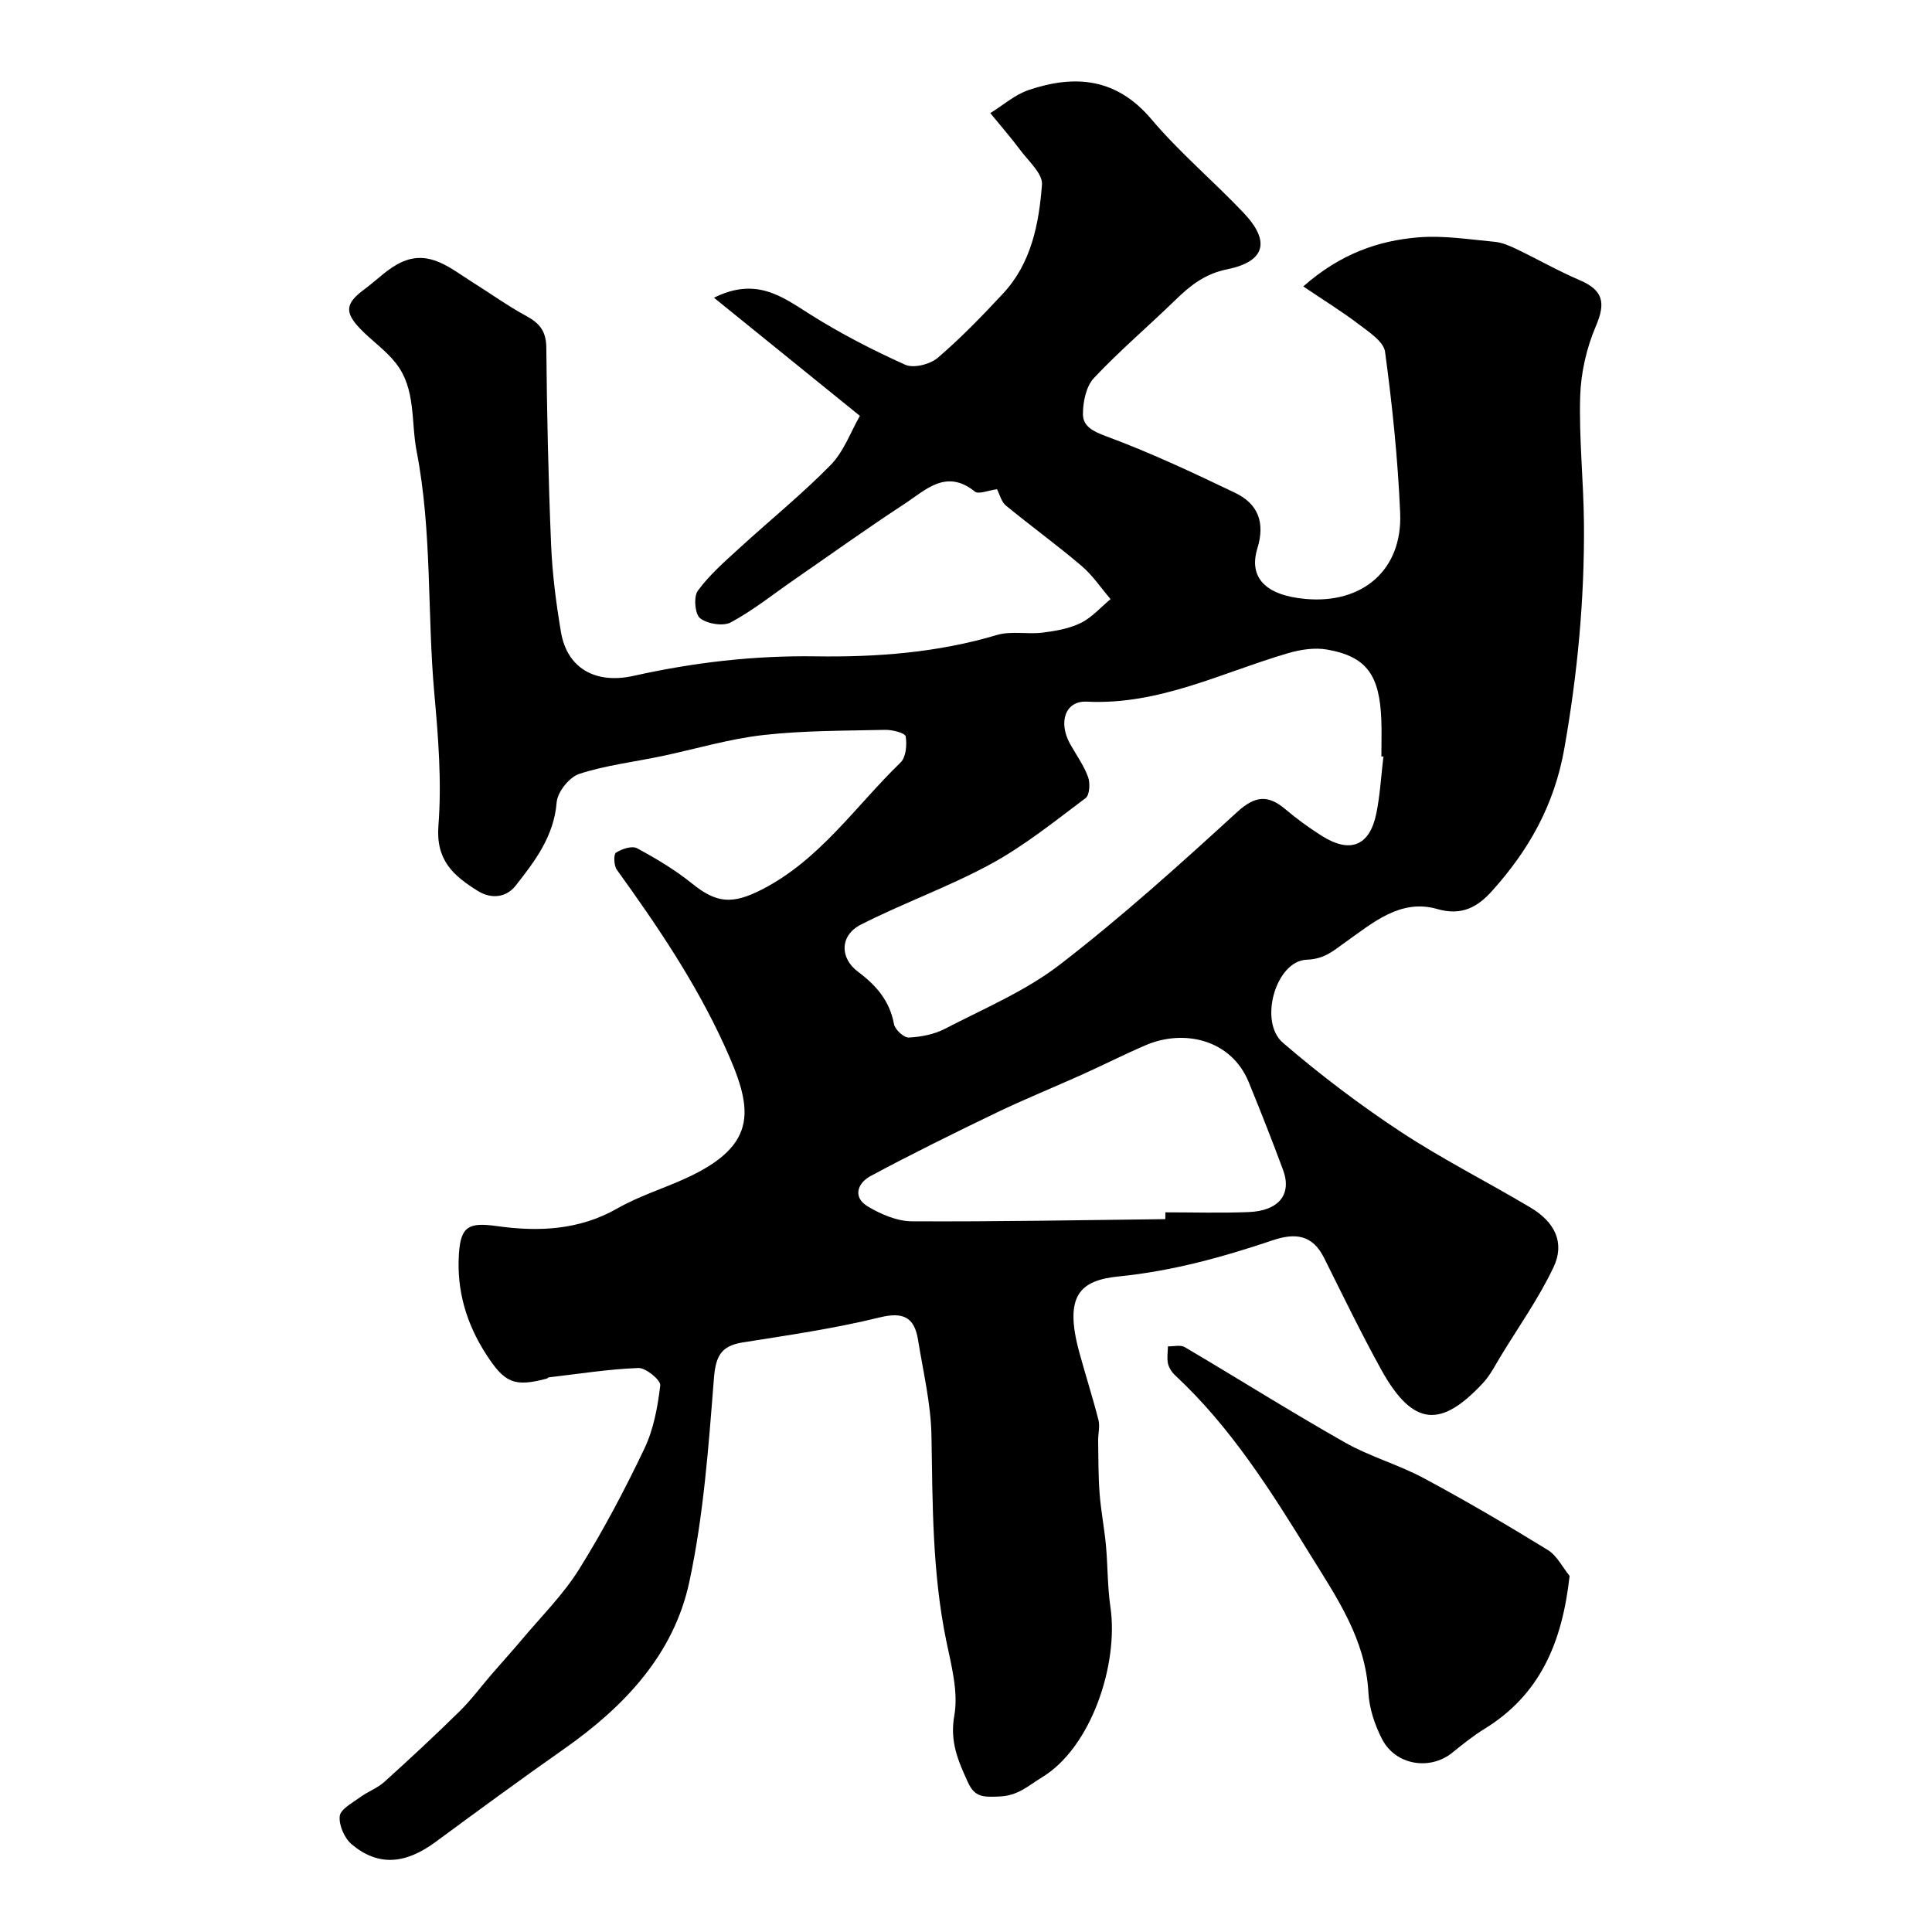 <svg enable-background="new 0 0 400 400" viewBox="0 0 400 400" xmlns="http://www.w3.org/2000/svg"><path d="m206.42 101.29c-1.82.23-3.81 1.11-4.58.49-5.97-4.82-10.24-.29-14.61 2.57-7.65 5-15.08 10.33-22.6 15.53-4.4 3.04-8.61 6.42-13.28 8.96-1.61.87-4.87.34-6.39-.83-1.08-.82-1.39-4.45-.49-5.69 2.37-3.25 5.49-5.98 8.49-8.72 6.32-5.8 13.02-11.21 19.01-17.32 2.74-2.8 4.17-6.89 6.06-10.18-10.14-8.21-19.81-16.03-30.21-24.46 8.77-4.36 14.11-.22 19.9 3.44 6.28 3.96 12.94 7.4 19.71 10.44 1.73.78 5.14-.09 6.72-1.44 4.79-4.09 9.19-8.66 13.5-13.28 5.89-6.31 7.45-14.46 8.08-22.57.18-2.25-2.76-4.84-4.47-7.13-1.97-2.64-4.14-5.12-6.23-7.68 2.65-1.64 5.11-3.84 7.99-4.8 9.59-3.22 18.16-2.47 25.38 6.08 5.83 6.9 12.84 12.79 19.08 19.37 5.58 5.89 4.52 10.07-3.43 11.69-4.61.94-7.61 3.35-10.7 6.35-5.58 5.43-11.54 10.49-16.86 16.15-1.63 1.73-2.28 4.95-2.28 7.49 0 2.45 1.99 3.54 4.75 4.55 9.11 3.36 17.95 7.52 26.73 11.72 4.75 2.27 6.29 6.11 4.64 11.5-1.88 6.13 1.78 9.74 9.91 10.48 11.89 1.09 20.15-6.02 19.65-17.81-.48-11.15-1.63-22.3-3.13-33.36-.29-2.12-3.34-4.09-5.45-5.7-3.46-2.64-7.19-4.93-11.48-7.83 7.68-6.75 15.48-9.47 23.84-10.16 5.2-.42 10.51.43 15.75.92 1.56.14 3.13.83 4.58 1.52 4.37 2.09 8.6 4.52 13.05 6.42 4.91 2.09 5.42 4.72 3.35 9.54-1.92 4.49-3.09 9.61-3.24 14.5-.26 8.75.7 17.53.78 26.3.13 15.65-1.32 31.1-4.06 46.61-2.08 11.8-7.39 21.1-15.01 29.56-2.85 3.17-6.16 5.19-11.28 3.7-7.65-2.22-13.41 2.89-19.13 6.93-2.47 1.75-4.24 3.42-7.94 3.56-6.38.24-9.99 12.83-4.91 17.19 7.67 6.59 15.79 12.76 24.23 18.33 8.7 5.74 18.08 10.46 27.05 15.8 5.09 3.03 7.13 7.34 4.75 12.35-3.04 6.41-7.21 12.3-10.92 18.39-1.17 1.92-2.2 4-3.71 5.61-8.5 9.1-14.35 9.31-21.06-2.83-4.18-7.57-7.95-15.36-11.81-23.1-2.41-4.83-5.97-5.23-10.68-3.64-10.36 3.49-20.79 6.37-31.83 7.47-8.01.8-11.39 3.91-8.18 15.69 1.28 4.7 2.78 9.34 3.98 14.06.33 1.32-.09 2.81-.07 4.23.06 3.65.02 7.3.3 10.94.27 3.58.97 7.13 1.31 10.71.39 4.26.31 8.59.93 12.81 1.73 11.85-3.94 29.06-14.17 35.27-2.94 1.78-4.92 3.82-8.89 3.97-3.24.13-5.01.17-6.42-2.9-2.03-4.43-3.81-8.42-2.84-13.87.87-4.92-.62-10.39-1.67-15.49-2.88-14.02-2.83-28.19-3.06-42.4-.11-6.63-1.71-13.24-2.77-19.83-.74-4.66-2.96-5.93-7.96-4.7-9.32 2.29-18.88 3.67-28.37 5.18-4.66.74-5.6 3.04-5.96 7.66-1.1 14.02-2.13 28.19-5.07 41.9-3.22 15.06-13.49 25.86-25.94 34.6-8.96 6.28-17.78 12.76-26.59 19.25-6.3 4.64-11.9 5.08-17.36.51-1.51-1.26-2.7-3.98-2.49-5.85.16-1.46 2.65-2.76 4.25-3.93 1.59-1.17 3.56-1.86 5-3.17 5.28-4.77 10.5-9.62 15.57-14.61 2.4-2.36 4.42-5.1 6.62-7.65 2.09-2.42 4.24-4.78 6.3-7.23 4.01-4.78 8.52-9.25 11.8-14.5 5.01-8.02 9.45-16.43 13.52-24.97 1.92-4.01 2.77-8.66 3.3-13.12.13-1.07-2.98-3.66-4.52-3.6-6.2.23-12.38 1.22-18.57 1.94-.15.02-.27.22-.42.26-6.77 1.8-8.74.83-12.51-4.99-4.15-6.42-6.17-13.3-5.66-20.91.38-5.72 2.12-6.48 7.85-5.68 8.56 1.2 17.02.87 24.95-3.66 4.35-2.49 9.25-4.02 13.85-6.09 15.9-7.16 14.15-14.88 8.22-27.83-5.96-13.01-13.88-24.69-22.19-36.21-.61-.85-.69-3.18-.17-3.52 1.2-.78 3.31-1.48 4.36-.92 3.97 2.14 7.91 4.49 11.41 7.32 5.09 4.11 8.36 4.31 14.35 1.27 12.07-6.14 19.46-17.29 28.8-26.34 1.13-1.09 1.35-3.68 1.06-5.41-.11-.69-2.77-1.39-4.25-1.35-8.44.19-16.92.13-25.29 1.08-7.06.8-13.97 2.89-20.95 4.36-5.71 1.2-11.59 1.88-17.1 3.68-2.05.67-4.5 3.74-4.67 5.88-.56 7.05-4.52 12.21-8.51 17.28-1.77 2.25-4.81 2.95-7.86 1.04-5.03-3.15-8.66-6.32-8.11-13.49.7-9.02-.02-18.22-.84-27.27-1.51-16.72-.44-33.59-3.67-50.23-1.2-6.18-.1-12.89-4.3-18.25-2.09-2.67-5.01-4.66-7.38-7.12-3.31-3.45-3.04-5.29.82-8.14 2.63-1.94 4.99-4.46 7.9-5.73 5.74-2.5 10.08 1.45 14.54 4.24 3.73 2.33 7.31 4.92 11.17 7.01 2.76 1.5 4.07 3.18 4.1 6.53.12 13.6.42 27.21.99 40.8.25 6.04 1.03 12.1 2.04 18.07 1.26 7.46 7.08 10.86 15.08 9.07 12.4-2.77 24.87-4.22 37.65-4.03 12.62.19 25.24-.76 37.53-4.42 2.94-.88 6.33-.1 9.46-.49 2.7-.34 5.54-.83 7.94-2.02 2.29-1.13 4.1-3.24 6.13-4.92-1.99-2.32-3.72-4.94-6.02-6.89-5.08-4.32-10.5-8.25-15.66-12.49-.93-.78-1.25-2.24-1.83-3.37zm80 55.36c-.14-.02-.28-.03-.42-.05 0-2.5.08-5-.01-7.5-.34-9.37-3.08-13.18-11.2-14.61-2.6-.46-5.55-.01-8.13.75-13.71 4.02-26.66 10.77-41.65 10.03-4.52-.22-5.92 4.32-3.47 8.73 1.27 2.28 2.84 4.44 3.73 6.86.47 1.28.33 3.75-.51 4.38-6.36 4.77-12.63 9.83-19.58 13.62-8.69 4.74-18.13 8.08-26.96 12.58-4.32 2.2-4.42 6.87-.6 9.73 3.79 2.84 6.59 6.03 7.47 10.87.21 1.13 2.05 2.82 3.06 2.77 2.53-.12 5.25-.65 7.49-1.81 8.08-4.19 16.69-7.81 23.82-13.31 12.75-9.83 24.76-20.66 36.65-31.54 3.77-3.45 6.42-3.64 10.05-.58 2.37 2 4.89 3.84 7.51 5.49 5.9 3.72 9.93 2.08 11.3-4.72.77-3.83.98-7.78 1.45-11.69zm-45.16 95.76c.01-.47.02-.94.03-1.41 5.72 0 11.45.17 17.17-.05 6.32-.24 9.06-3.67 7.18-8.74-2.26-6.09-4.64-12.14-7.1-18.15-3.64-8.91-13.5-11.05-21.37-7.65-4.46 1.92-8.79 4.12-13.22 6.11-5.86 2.64-11.83 5.05-17.63 7.84-8.77 4.22-17.51 8.53-26.08 13.13-2.65 1.42-3.82 4.36-.55 6.31 2.72 1.61 6.05 3.05 9.13 3.06 17.47.09 34.96-.25 52.44-.45z" fill="#010000"/><path d="m324.97 326.27c-1.53 13.81-6.11 24.62-17.68 31.71-2.35 1.44-4.51 3.21-6.67 4.94-4.6 3.68-11.68 2.55-14.47-2.84-1.53-2.95-2.67-6.41-2.84-9.7-.58-11.02-6.58-19.66-12.02-28.47-8.16-13.23-16.45-26.43-27.99-37.16-.69-.64-1.29-1.58-1.49-2.47-.24-1.12-.02-2.35 0-3.53 1.17.03 2.59-.36 3.48.16 11.08 6.53 21.97 13.4 33.16 19.74 5.17 2.93 11.06 4.57 16.31 7.38 8.72 4.68 17.27 9.7 25.7 14.88 1.88 1.16 3.02 3.54 4.51 5.36z" fill="#010000"/></svg>
